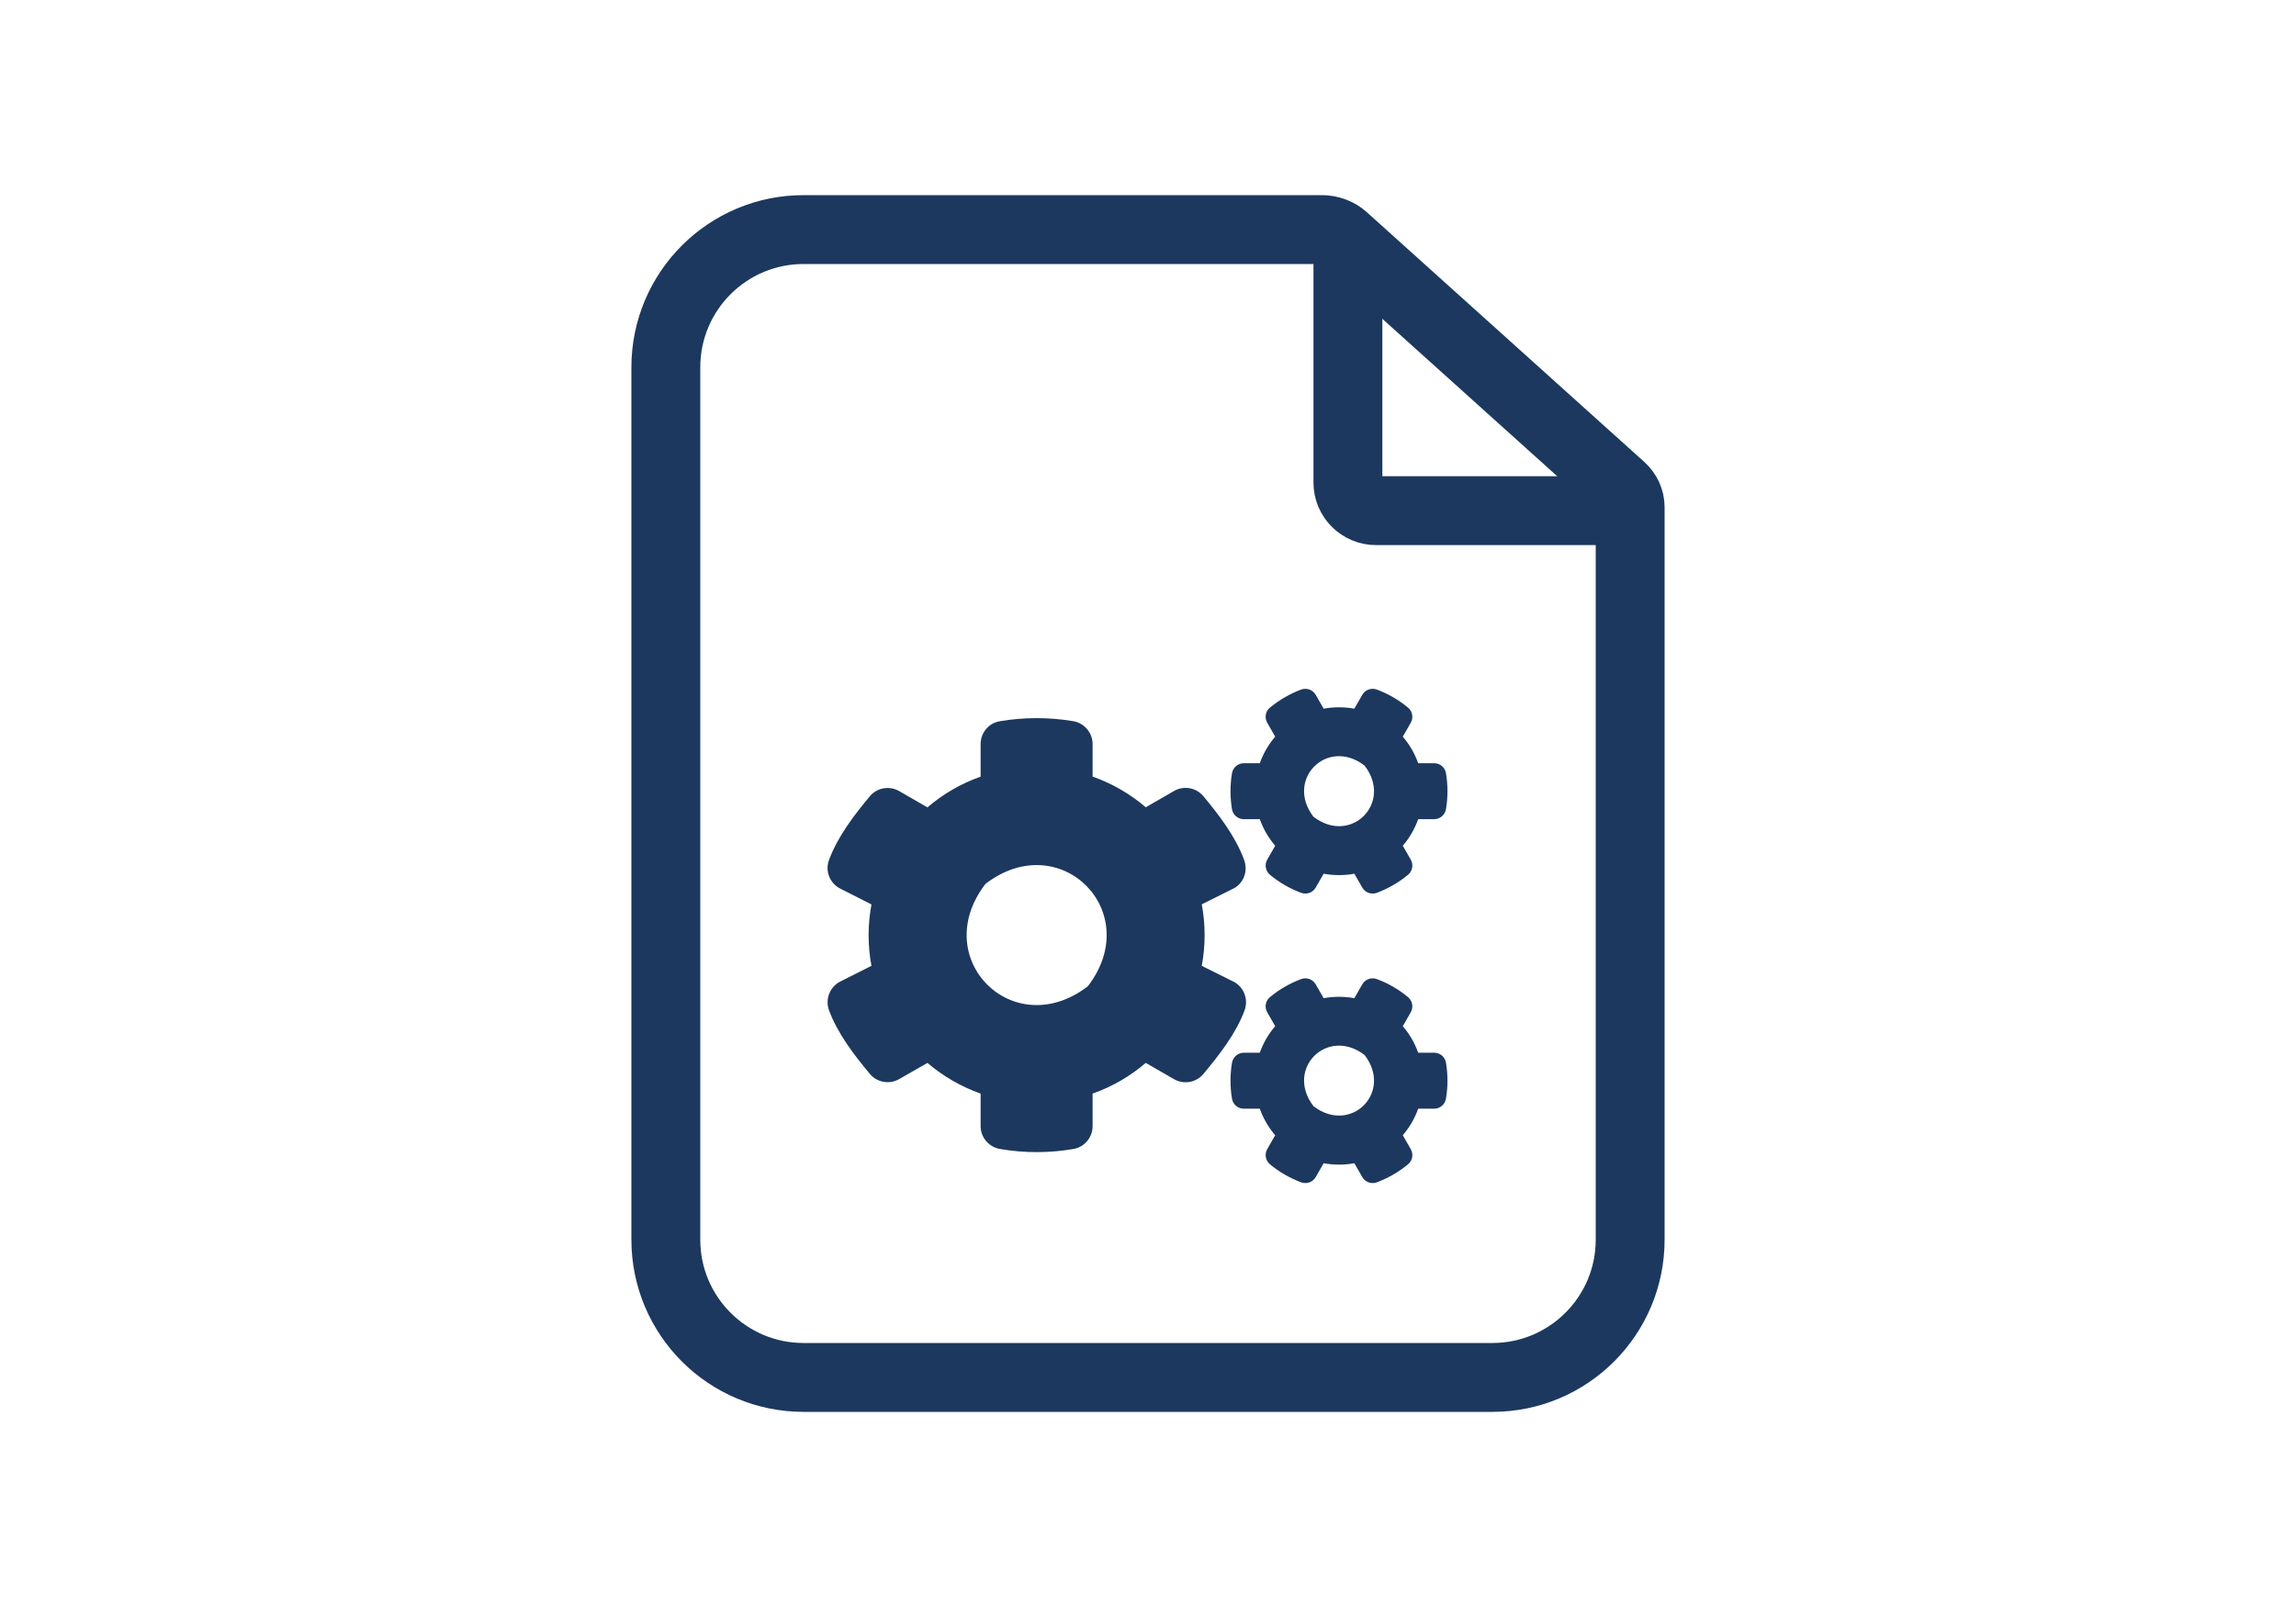 <?xml version="1.0" encoding="UTF-8"?>
<svg width="100px" height="70px" viewBox="0 0 100 70" version="1.1" xmlns="http://www.w3.org/2000/svg" xmlns:xlink="http://www.w3.org/1999/xlink">
    <!-- Generator: Sketch 55.2 (78181) - https://sketchapp.com -->
    <title>Slice</title>
    <desc>Created with Sketch.</desc>
    <g id="Page-1" stroke="none" stroke-width="1" fill="none" fill-rule="evenodd">
        <g id="DOC" transform="translate(29, 10)">
            <g id="document" stroke="#1C385F" stroke-width="3">
                <path d="M29.707,0 L29.707,11.02 C29.707,11.697 30.258,12.245 30.937,12.245 L42,12.245" id="Path"></path>
                <path d="M28.568,0 L6,0 C2.686,-2.79460044e-16 4.03507985e-15,2.686 0,6 L0,44 C4.05812251e-16,47.314 2.686,50 6,50 L36,50 C39.314,50 42,47.314 42,44 L42,12.09 C42,11.767 41.857,11.457 41.603,11.228 L29.526,0.357 C29.272,0.128 28.927,0 28.568,0 Z" id="Path" fill-rule="nonzero"></path>
            </g>
            <g id="cogs" transform="translate(7, 20)" fill="#1C385F" fill-rule="nonzero">
                <path d="M21.65,8.059 L21.304,8.662 C21.177,8.886 20.907,8.978 20.667,8.89 C20.169,8.704 19.713,8.438 19.312,8.105 C19.118,7.945 19.068,7.662 19.194,7.443 L19.54,6.839 C19.249,6.502 19.021,6.109 18.869,5.683 L18.173,5.683 C17.92,5.683 17.701,5.502 17.658,5.249 C17.574,4.742 17.57,4.211 17.658,3.683 C17.701,3.43 17.92,3.245 18.173,3.245 L18.869,3.245 C19.021,2.819 19.249,2.426 19.54,2.089 L19.194,1.485 C19.068,1.266 19.114,0.983 19.312,0.823 C19.713,0.49 20.173,0.224 20.667,0.038 C20.907,-0.05 21.177,0.042 21.304,0.266 L21.65,0.869 C22.093,0.789 22.544,0.789 22.987,0.869 L23.333,0.266 C23.46,0.042 23.73,-0.05 23.97,0.038 C24.468,0.224 24.924,0.49 25.325,0.823 C25.519,0.983 25.569,1.266 25.443,1.485 L25.097,2.089 C25.388,2.426 25.616,2.819 25.768,3.245 L26.464,3.245 C26.717,3.245 26.936,3.426 26.978,3.679 C27.063,4.186 27.067,4.717 26.978,5.245 C26.936,5.498 26.717,5.683 26.464,5.683 L25.768,5.683 C25.616,6.109 25.388,6.502 25.097,6.839 L25.443,7.443 C25.569,7.662 25.523,7.945 25.325,8.105 C24.924,8.438 24.464,8.704 23.97,8.89 C23.73,8.978 23.46,8.886 23.333,8.662 L22.987,8.059 C22.548,8.139 22.093,8.139 21.65,8.059 L21.65,8.059 Z M21.207,5.578 C22.831,6.827 24.683,4.974 23.434,3.35 C21.81,2.097 19.958,3.953 21.207,5.578 L21.207,5.578 Z M16.342,12.071 L17.764,12.78 C18.19,13.025 18.376,13.543 18.207,14.008 C17.831,15.029 17.093,15.965 16.41,16.784 C16.097,17.159 15.557,17.252 15.131,17.007 L13.903,16.299 C13.228,16.877 12.444,17.336 11.587,17.636 L11.587,19.054 C11.587,19.543 11.237,19.965 10.756,20.049 C9.718,20.227 8.63,20.235 7.554,20.049 C7.068,19.965 6.71,19.547 6.71,19.054 L6.71,17.636 C5.853,17.332 5.069,16.877 4.394,16.299 L3.166,17.003 C2.744,17.248 2.2,17.155 1.887,16.78 C1.204,15.961 0.482,15.024 0.107,14.008 C-0.062,13.548 0.124,13.029 0.55,12.78 L1.955,12.071 C1.79,11.189 1.79,10.282 1.955,9.396 L0.55,8.683 C0.124,8.438 -0.066,7.919 0.107,7.46 C0.482,6.439 1.204,5.502 1.887,4.683 C2.2,4.308 2.74,4.215 3.166,4.46 L4.394,5.169 C5.069,4.591 5.853,4.131 6.71,3.831 L6.71,2.409 C6.71,1.924 7.056,1.502 7.537,1.418 C8.575,1.241 9.667,1.232 10.743,1.414 C11.228,1.498 11.587,1.916 11.587,2.409 L11.587,3.827 C12.444,4.131 13.228,4.586 13.903,5.164 L15.131,4.456 C15.553,4.211 16.097,4.304 16.41,4.679 C17.093,5.498 17.81,6.434 18.186,7.455 C18.355,7.915 18.19,8.434 17.764,8.683 L16.342,9.392 C16.507,10.278 16.507,11.185 16.342,12.071 Z M11.38,12.961 C13.878,9.713 10.17,6.004 6.921,8.502 C4.423,11.75 8.132,15.459 11.38,12.961 Z M21.65,20.67 L21.304,21.273 C21.177,21.496 20.907,21.589 20.667,21.501 C20.169,21.315 19.713,21.049 19.312,20.716 C19.118,20.556 19.068,20.273 19.194,20.054 L19.54,19.45 C19.249,19.113 19.021,18.72 18.869,18.294 L18.173,18.294 C17.92,18.294 17.701,18.113 17.658,17.86 C17.574,17.353 17.57,16.822 17.658,16.294 C17.701,16.041 17.92,15.856 18.173,15.856 L18.869,15.856 C19.021,15.429 19.249,15.037 19.54,14.7 L19.194,14.096 C19.068,13.877 19.114,13.594 19.312,13.434 C19.713,13.1 20.173,12.835 20.667,12.649 C20.907,12.56 21.177,12.653 21.304,12.877 L21.65,13.48 C22.093,13.4 22.544,13.4 22.987,13.48 L23.333,12.877 C23.46,12.653 23.73,12.56 23.97,12.649 C24.468,12.835 24.924,13.1 25.325,13.434 C25.519,13.594 25.569,13.877 25.443,14.096 L25.097,14.7 C25.388,15.037 25.616,15.429 25.768,15.856 L26.464,15.856 C26.717,15.856 26.936,16.037 26.978,16.29 C27.063,16.796 27.067,17.328 26.978,17.855 C26.936,18.109 26.717,18.294 26.464,18.294 L25.768,18.294 C25.616,18.72 25.388,19.113 25.097,19.45 L25.443,20.054 C25.569,20.273 25.523,20.556 25.325,20.716 C24.924,21.049 24.464,21.315 23.97,21.501 C23.73,21.589 23.46,21.496 23.333,21.273 L22.987,20.67 C22.548,20.75 22.093,20.75 21.65,20.67 Z M21.207,18.184 C22.831,19.433 24.683,17.581 23.434,15.957 C21.81,14.708 19.958,16.56 21.207,18.184 L21.207,18.184 Z" id="Shape"></path>
            </g>
        </g>
    </g>
</svg>
